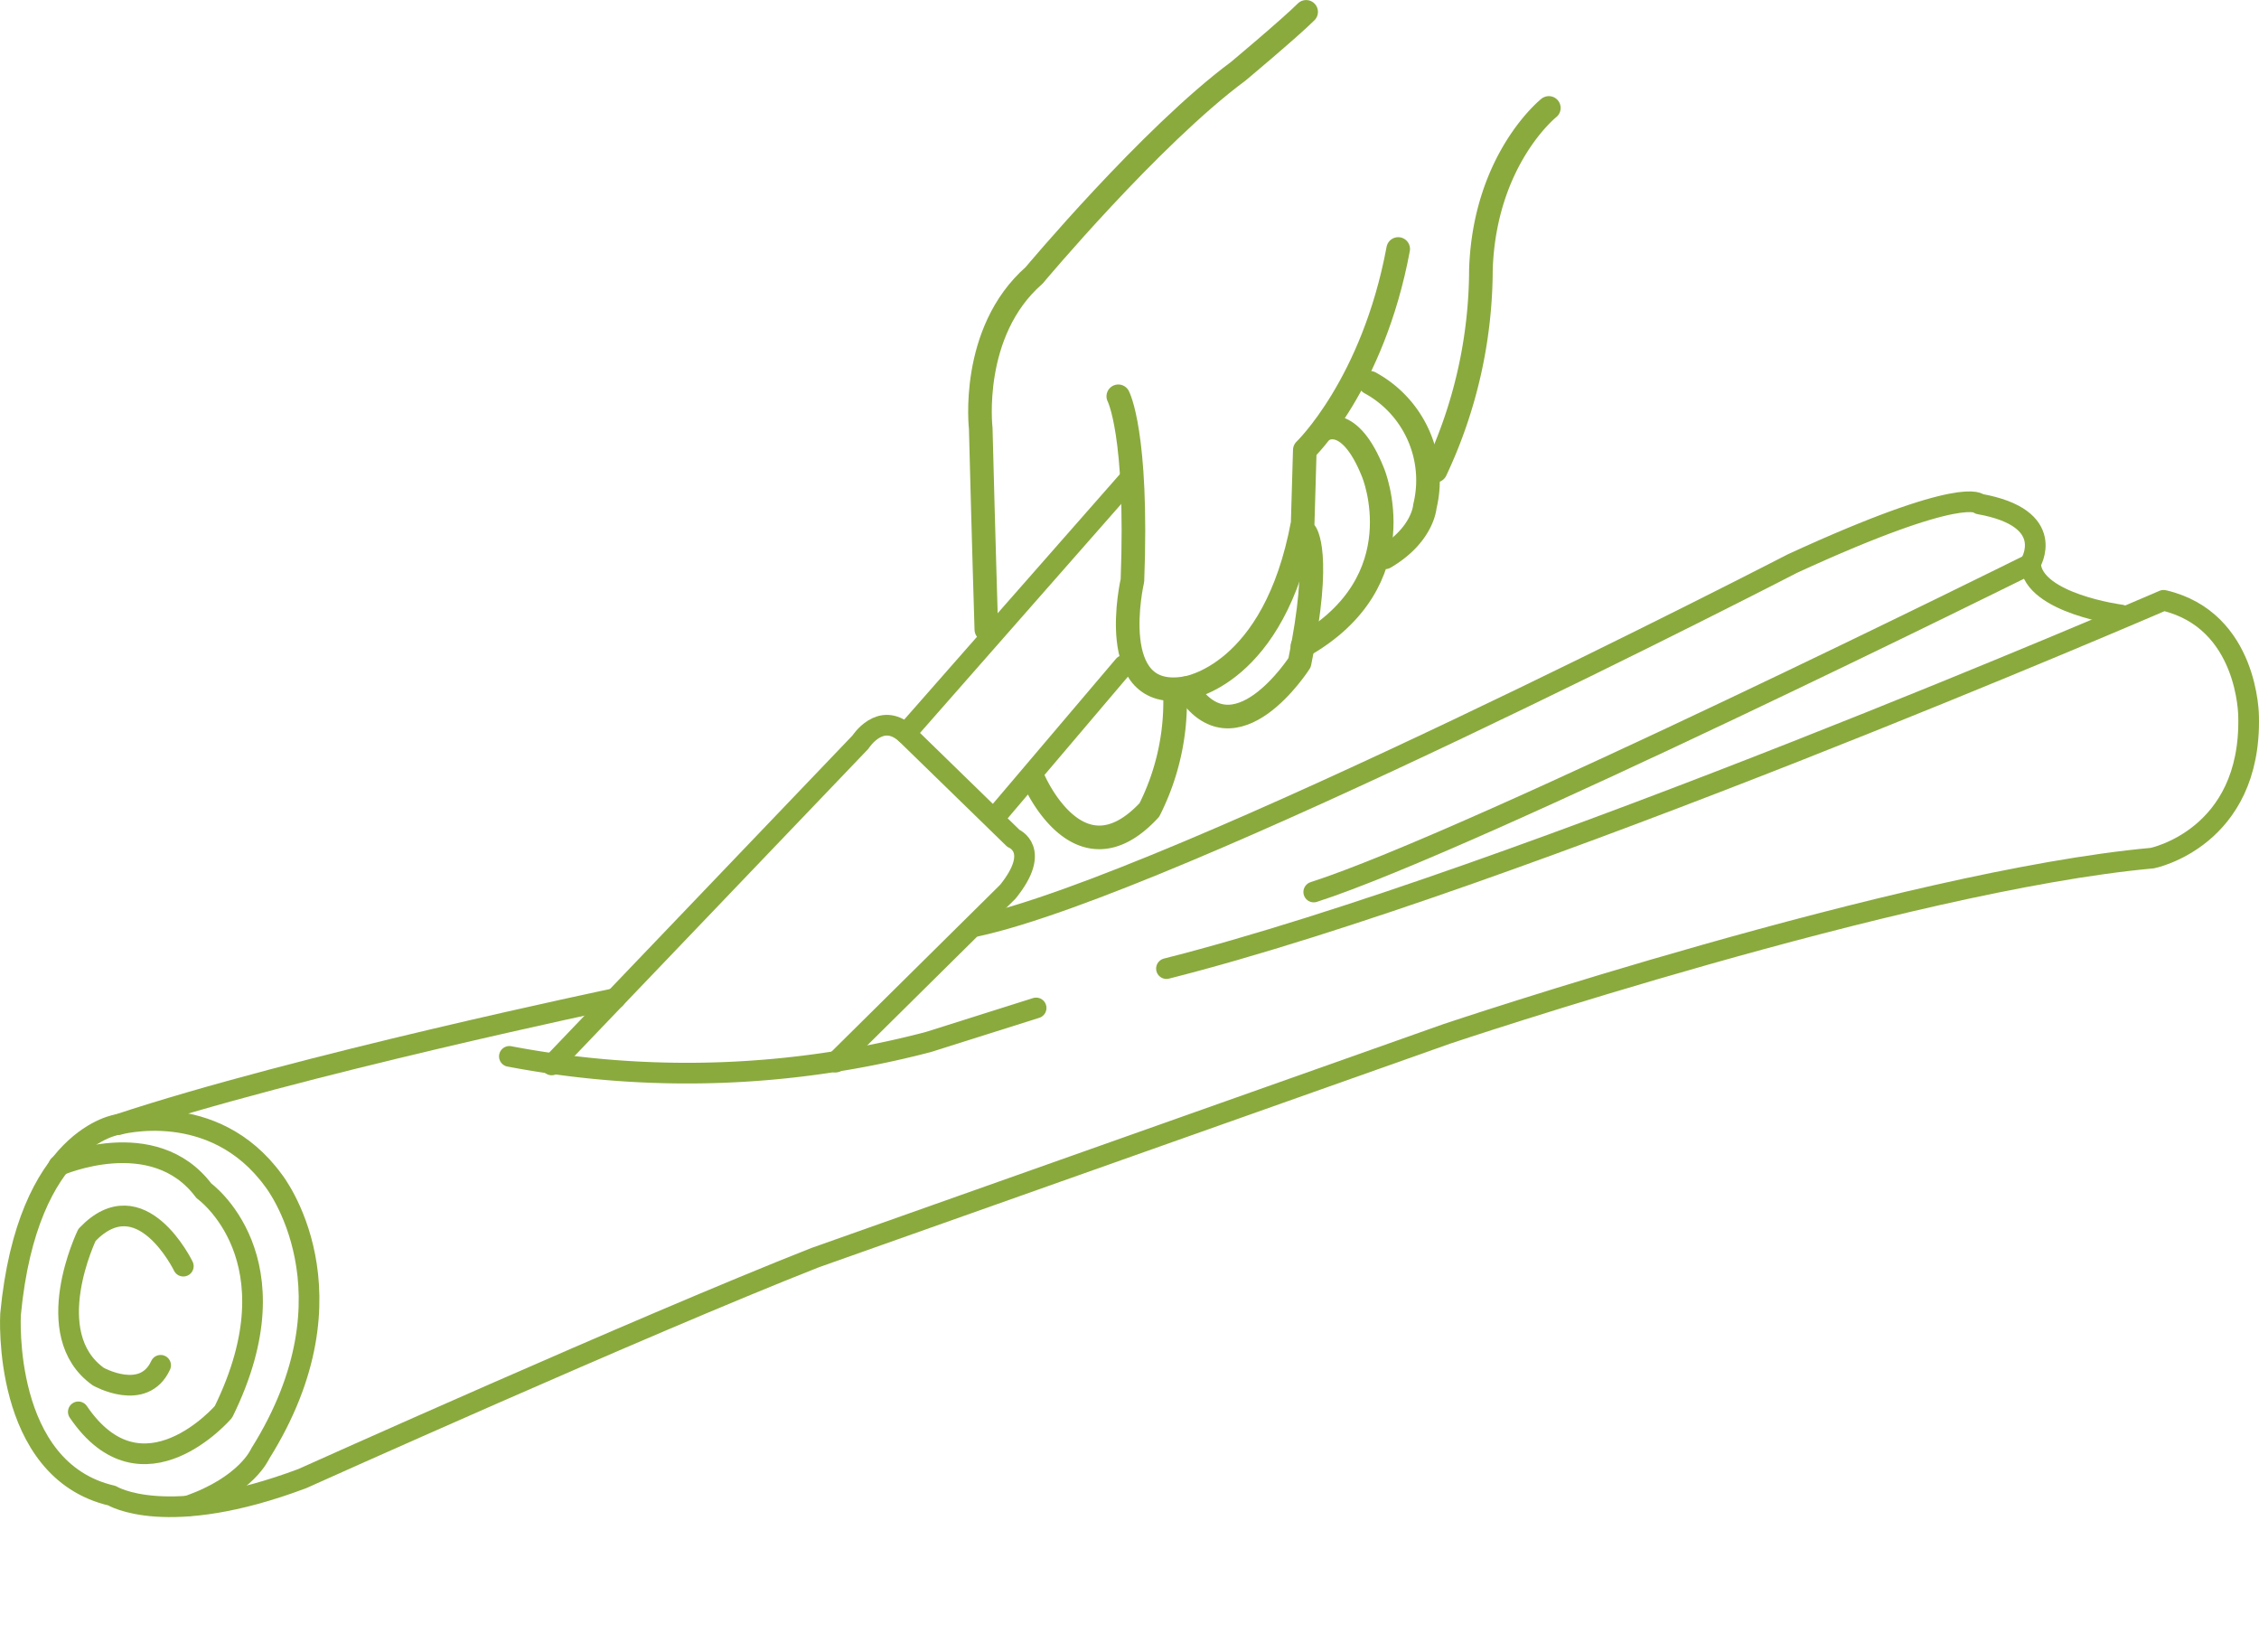 <?xml version="1.0" encoding="UTF-8"?> <svg xmlns="http://www.w3.org/2000/svg" width="169.32" height="123.83" viewBox="0 0 169.32 123.83"><path d="M73.94,82.74s-23.88,5-37.26,9.44c0,0-6.8.85-8.07,14.23,0,0-.68,11.68,7.6,13.59,0,0,4.08,2.55,14.27-1.28,0,0,25.48-11.46,38.44-16.56,0,0,27-9.56,47.35-16.77,0,0,34.19-11.47,52.87-13.17,0,0,7.44-1.49,7.22-10.62,0,0,0-7.22-6.37-8.7,0,0-48.62,21-74.74,27.6" transform="translate(-27.82 -7.91)" fill="none" stroke="#8aaa3e" stroke-linecap="round" stroke-linejoin="round" stroke-width="1.55"></path><path d="M69.17,87.72l23.15-24.2s1.48-2.34,3.39-.64l8.07,7.86s2.13.84-.42,4L90.45,87.51" transform="translate(-27.82 -7.91)" fill="none" stroke="#8aaa3e" stroke-linecap="round" stroke-linejoin="round" stroke-width="1.55"></path><path d="M66,87.08A71.28,71.28,0,0,0,97.41,86l8.07-2.55" transform="translate(-27.82 -7.91)" fill="none" stroke="#8aaa3e" stroke-linecap="round" stroke-linejoin="round" stroke-width="1.55"></path><line x1="67.89" y1="54.97" x2="84.88" y2="35.64" fill="none" stroke="#8aaa3e" stroke-linecap="round" stroke-linejoin="round" stroke-width="1.55"></line><line x1="84.24" y1="49.87" x2="74.69" y2="61.12" fill="none" stroke="#8aaa3e" stroke-linecap="round" stroke-linejoin="round" stroke-width="1.55"></line><path d="M36.68,92.19s7.13-2,11.64,4.19c0,0,6.62,8.33-1,20.48,0,0-1,2.36-5.35,3.89" transform="translate(-27.82 -7.91)" fill="none" stroke="#8aaa3e" stroke-linecap="round" stroke-linejoin="round" stroke-width="1.55"></path><path d="M186.81,54s-6.58-.85-6.8-3.82c0,0-41.83,20.76-53.72,24.58" transform="translate(-27.82 -7.91)" fill="none" stroke="#8aaa3e" stroke-linecap="round" stroke-linejoin="round" stroke-width="1.55"></path><path d="M180,50.14s2.13-3.4-3.82-4.46c0,0-1.06-1.49-14,4.46,0,0-46.51,24-61.16,27.18" transform="translate(-27.82 -7.91)" fill="none" stroke="#8aaa3e" stroke-linecap="round" stroke-linejoin="round" stroke-width="1.55"></path><path d="M32.22,95.27s7.12-3.14,10.88,1.88c0,0,7.12,5.07,1.47,16.57,0,0-6.07,7.07-10.88,0" transform="translate(-27.82 -7.91)" fill="none" stroke="#8aaa3e" stroke-linecap="round" stroke-linejoin="round" stroke-width="1.55"></path><path d="M41.56,102.8s-3.18-6.58-7.22-2.34c0,0-3.61,7.44.85,10.62,0,0,3.4,1.91,4.67-.85" transform="translate(-27.82 -7.91)" fill="none" stroke="#8aaa3e" stroke-linecap="round" stroke-linejoin="round" stroke-width="1.55"></path><path d="M111.64,37.61s1.48,2.76,1.06,13.8c0,0-2.12,9.13,4,8.07,0,0,6.64-.9,8.76-12.36l.16-5.48s5.1-4.88,7-15.07" transform="translate(-27.82 -7.91)" fill="none" stroke="#8aaa3e" stroke-linecap="round" stroke-linejoin="round" stroke-width="1.77"></path><path d="M101.75,55.09s-.21-6.79-.42-15.07c0,0-.85-7.22,4-11.47,0,0,8.71-10.41,15.29-15.29,0,0,3.82-3.19,5.1-4.46" transform="translate(-27.82 -7.91)" fill="none" stroke="#8aaa3e" stroke-linecap="round" stroke-linejoin="round" stroke-width="1.77"></path><path d="M105.27,66.28s3.39,8.06,8.7,2.33a18,18,0,0,0,1.92-8.71" transform="translate(-27.82 -7.91)" fill="none" stroke="#8aaa3e" stroke-linecap="round" stroke-linejoin="round" stroke-width="1.77"></path><path d="M125.65,47.8s1.28,1.49-.42,9.77c0,0-4.88,7.64-8.49,1.91" transform="translate(-27.82 -7.91)" fill="none" stroke="#8aaa3e" stroke-linecap="round" stroke-linejoin="round" stroke-width="1.77"></path><path d="M127.05,40.1s1.92-1.22,3.69,3.24c0,0,3.37,8.09-5.3,13" transform="translate(-27.82 -7.91)" fill="none" stroke="#8aaa3e" stroke-linecap="round" stroke-linejoin="round" stroke-width="1.77"></path><path d="M143.91,16s-4.81,3.82-5.09,12.1a35.53,35.53,0,0,1-3.4,15.08" transform="translate(-27.82 -7.91)" fill="none" stroke="#8aaa3e" stroke-linecap="round" stroke-linejoin="round" stroke-width="1.77"></path><path d="M130.51,36.6a8.31,8.31,0,0,1,4.11,9.26s-.13,2.13-3,3.82" transform="translate(-27.82 -7.91)" fill="none" stroke="#8aaa3e" stroke-linecap="round" stroke-linejoin="round" stroke-width="1.77"></path></svg> 